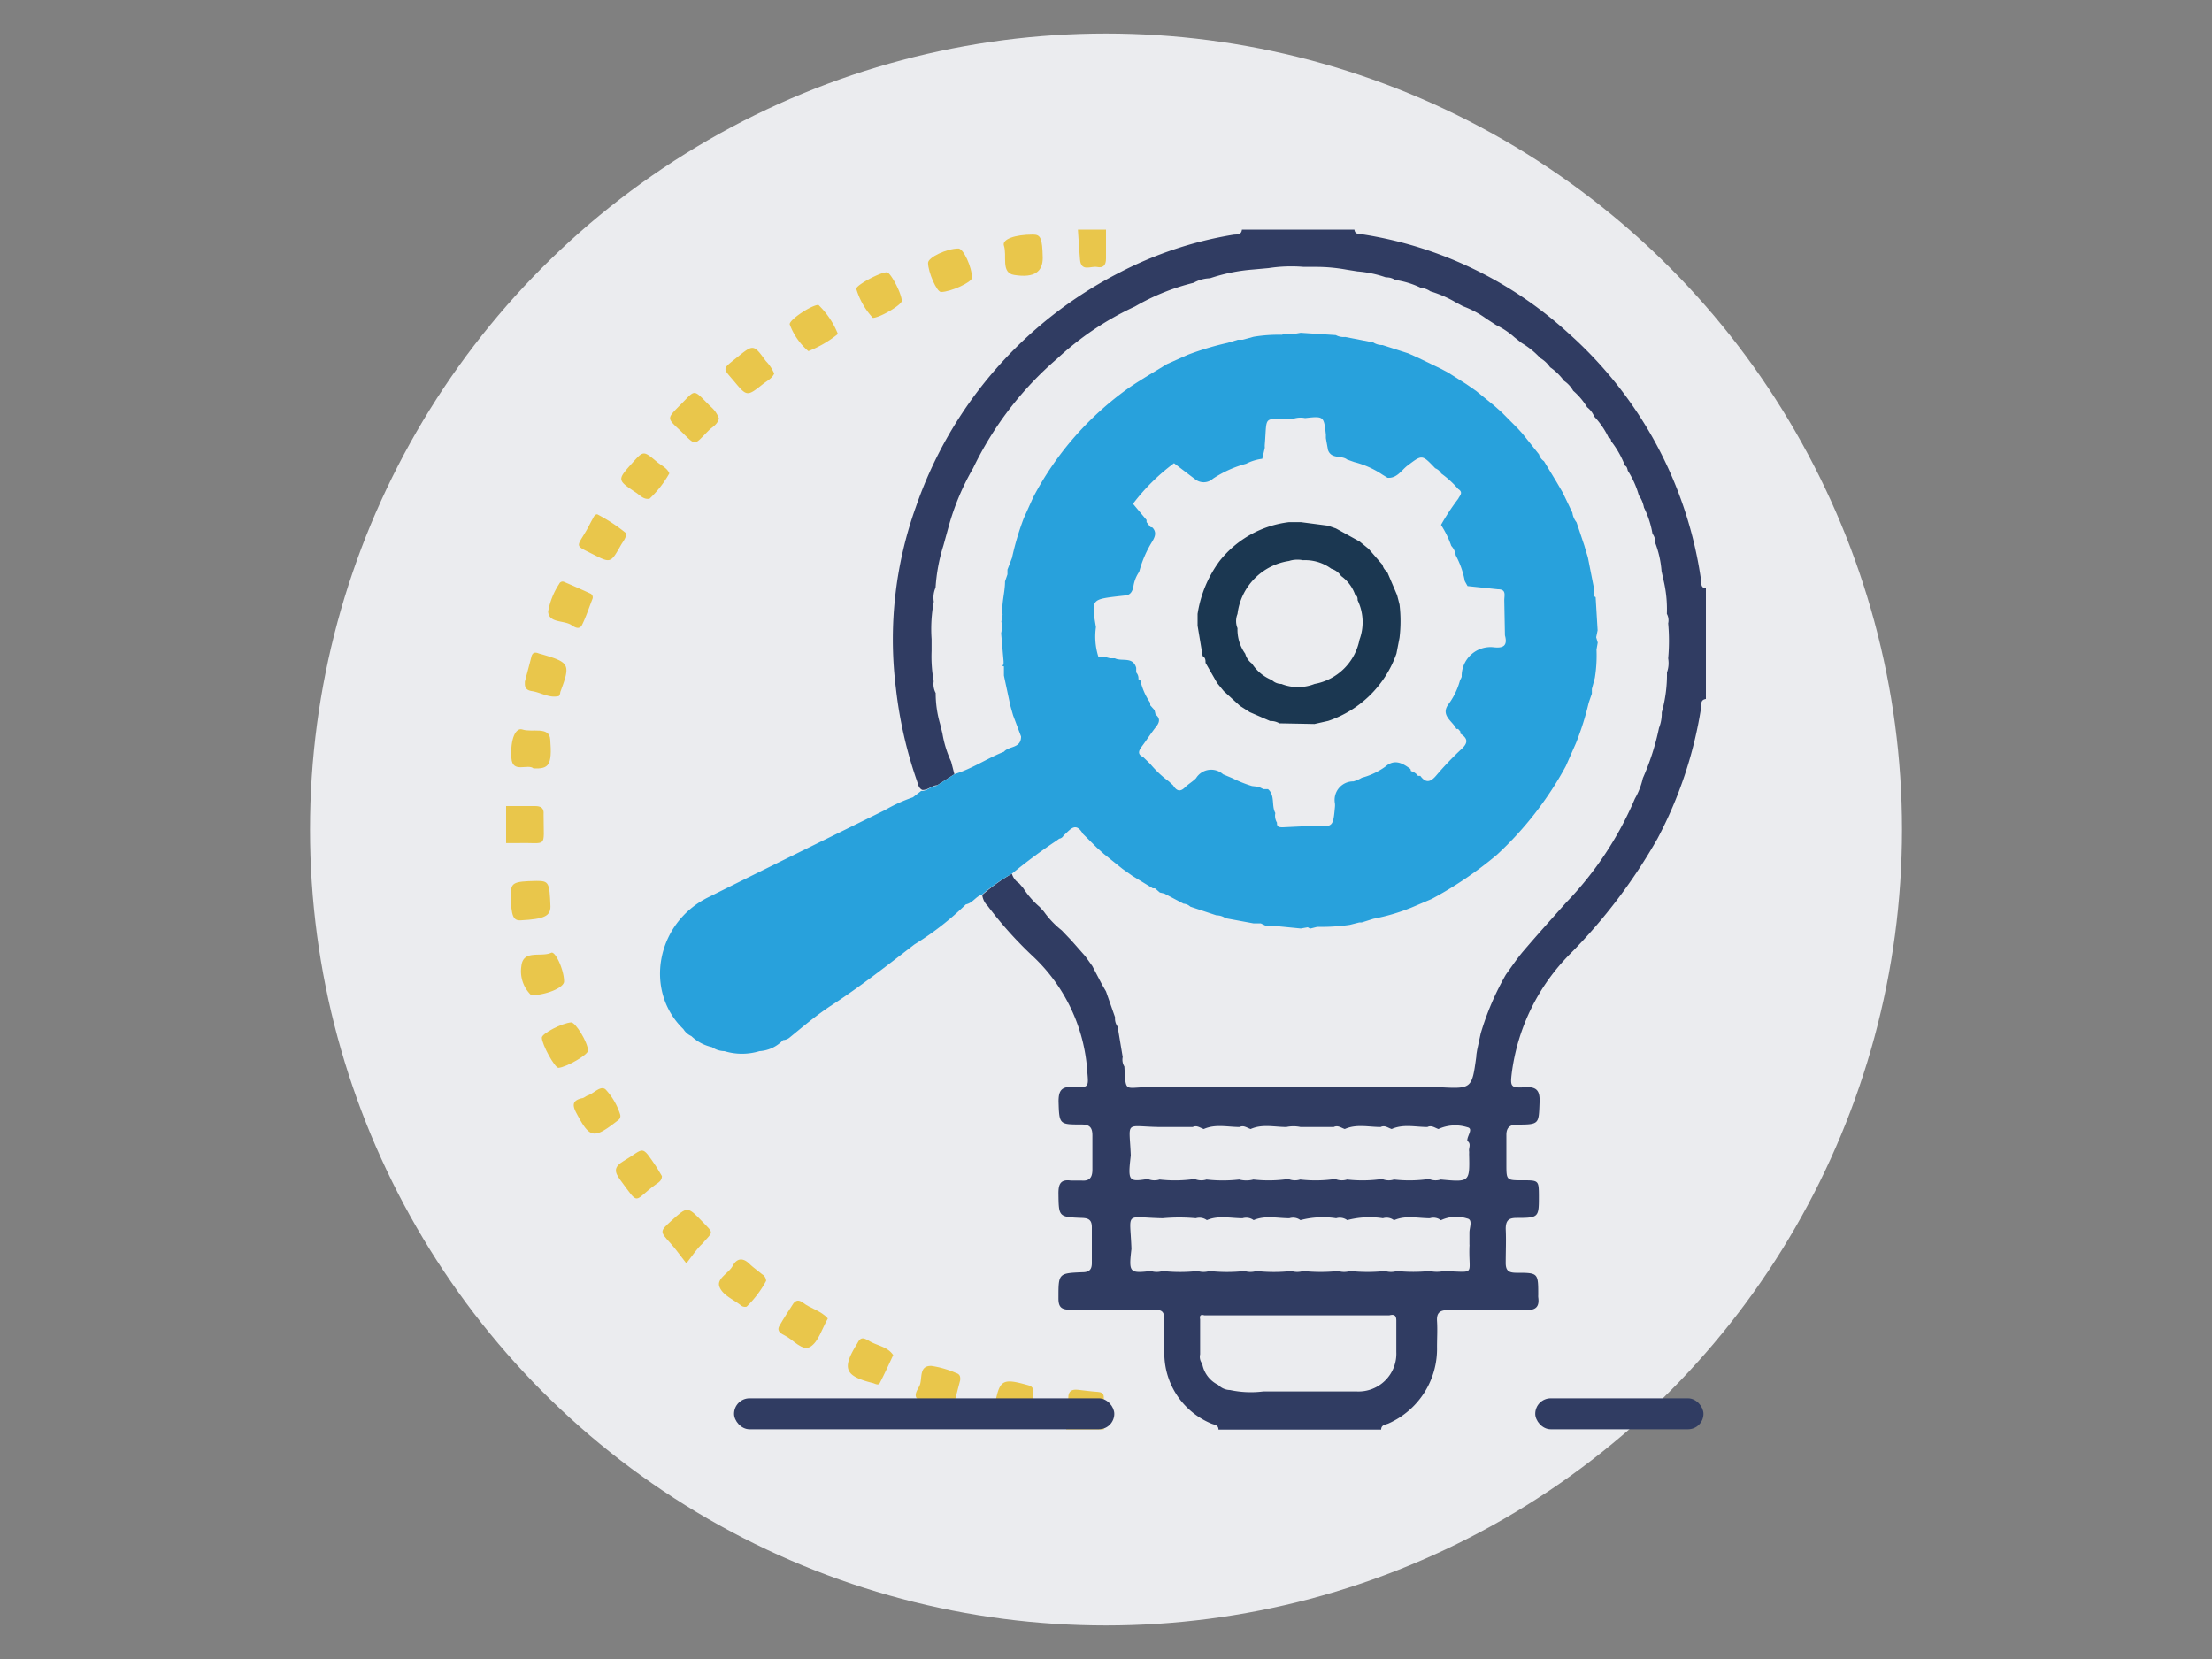 <svg id="Layer_1" data-name="Layer 1" xmlns="http://www.w3.org/2000/svg" viewBox="0 0 200 150"><rect x="0" y="0" width="200" height="150" fill="#808080" stroke="none"/><defs><style>.cls-1{fill:#ebecef;}.cls-2{fill:#303c62;}.cls-3{fill:#28a1dc;}.cls-4{fill:#1b3751;}.cls-5{fill:#e9c64b;}</style></defs><title>build</title><circle class="cls-1" cx="100" cy="75" r="71.97"/><rect class="cls-2" x="138.81" y="126.43" width="15.21" height="2.8" rx="1.4" ry="1.4"/><path class="cls-2" d="M83.38,71.42c-.33-.17-.37-.51-.47-.8A38.68,38.68,0,0,1,81,62.2,35.48,35.48,0,0,1,82.8,45.86a37.56,37.56,0,0,1,18.39-21.2,34.41,34.41,0,0,1,10.28-3.43c.31-.06.76.07.82-.47h10.17c.06.46.43.38.73.43a35.71,35.71,0,0,1,18.69,9,36.84,36.84,0,0,1,11.94,22.39c0,.27,0,.58.42.62v10c-.53.08-.39.5-.44.83a37.71,37.71,0,0,1-3.93,11.78A49.49,49.49,0,0,1,142,86.21,18.68,18.68,0,0,0,136.69,97c-.15,1.23-.11,1.39,1.16,1.31,1.09-.08,1.4.3,1.35,1.37-.08,1.93,0,2-2,2-.66,0-1,.24-1,.93,0,.88,0,1.77,0,2.65,0,1.46,0,1.46,1.46,1.46s1.47,0,1.48,1.4c0,1.94,0,2-2,2-.7,0-1,.19-1,1,.05,1,0,2,0,3.07,0,.71.28.88.94.89,2,0,2,0,2,2a1.47,1.47,0,0,0,0,.21c.12.85-.2,1.18-1.1,1.16-2.33-.06-4.66,0-7,0-.76,0-1.1.21-1.05,1s0,1.55,0,2.33a7.38,7.38,0,0,1-4.38,6.92c-.26.12-.67.11-.67.56H110.17c0-.45-.41-.43-.68-.56a6.88,6.88,0,0,1-4.21-6.64c0-.88,0-1.76,0-2.64s-.22-1-1-1c-2.5,0-5,0-7.51,0-.86,0-1.08-.28-1.07-1.09,0-2.19,0-2.21,2.16-2.3.65,0,.87-.26.86-.88q0-1.59,0-3.18c0-.66-.28-.83-.89-.85-2.14-.08-2.1-.1-2.13-2.23,0-.86.21-1.27,1.12-1.15.31,0,.63,0,.95,0,.76.07,1-.29,1-1,0-1,0-2.05,0-3.07,0-.73-.24-1-1-1-2,0-2,0-2.06-2.1,0-1,.3-1.34,1.31-1.29,1.44.08,1.41,0,1.29-1.37a15.66,15.66,0,0,0-5-10.52,35.69,35.69,0,0,1-4-4.47,1.68,1.68,0,0,1-.5-1A16,16,0,0,1,91.49,79a1.56,1.56,0,0,0,.66.87l.36.42A7.86,7.86,0,0,0,94,82l.38.42A8.3,8.3,0,0,0,96,84.12l.85.89,1.27,1.44.64.89L99.63,89l.37.64.82,2.34a1.21,1.21,0,0,0,.23.84l.46,2.75a1.18,1.18,0,0,0,.15.86c.14,2.33,0,1.92,1.94,1.87h26.48c3,.16,3,.16,3.4-2.76,0-.21.05-.42.08-.63l.32-1.47a24.81,24.81,0,0,1,2.28-5.33c.51-.7,1-1.44,1.56-2.1,1.27-1.49,2.58-2.94,3.88-4.4a31,31,0,0,0,6.22-9.4,6.53,6.53,0,0,0,.72-1.85A22.44,22.44,0,0,0,150,65.82a3.62,3.62,0,0,0,.25-1.41,12.61,12.61,0,0,0,.47-3.61,2.49,2.49,0,0,0,.11-1.27,17.67,17.67,0,0,0,0-3.17,1.22,1.22,0,0,0-.12-.86,11.24,11.24,0,0,0-.29-3l-.19-.86a8.9,8.9,0,0,0-.57-2.55,1.24,1.24,0,0,0-.25-.83,8.33,8.33,0,0,0-.77-2.37,2.75,2.75,0,0,0-.46-1.1,8.34,8.34,0,0,0-1-2.23c-.05-.17-.06-.37-.26-.46a8.62,8.62,0,0,0-1.25-2.21c0-.14-.06-.28-.23-.33a7.28,7.28,0,0,0-1.3-1.9,2,2,0,0,0-.64-.84,6.2,6.2,0,0,0-1.26-1.49,2.65,2.65,0,0,0-.83-.9,5.26,5.26,0,0,0-1.26-1.23,2.82,2.82,0,0,0-.89-.83,7.28,7.28,0,0,0-1.67-1.35l-.66-.52a7.08,7.08,0,0,0-1.66-1.11l-.88-.57a8.59,8.59,0,0,0-2.11-1.13l-.65-.35a10.62,10.62,0,0,0-2.3-1,1.84,1.84,0,0,0-.87-.32,7.9,7.9,0,0,0-2.32-.71,1.38,1.38,0,0,0-.83-.23,10.23,10.23,0,0,0-2.57-.54l-1-.16a15.43,15.43,0,0,0-2.8-.25l-1.07,0a13.39,13.39,0,0,0-3.16.11l-1.43.13a16.11,16.11,0,0,0-3.88.79,3.19,3.19,0,0,0-1.48.41,20,20,0,0,0-5.3,2.14,26.9,26.9,0,0,0-7.05,4.73,30.41,30.41,0,0,0-7.58,9.88,22.45,22.45,0,0,0-2.23,5.33l-.46,1.67a15.92,15.92,0,0,0-.71,3.81,2.22,2.22,0,0,0-.16,1.27,13.28,13.28,0,0,0-.2,3.39l0,1.06a12.65,12.65,0,0,0,.19,2.75,1.69,1.69,0,0,0,.18,1.06A9.84,9.84,0,0,0,85,65.46l.21.86A9.88,9.88,0,0,0,86,68.87L86.29,70l-1.55,1C84.25,71,83.9,71.47,83.38,71.42Zm47.14,43.51c3,.07,2.25.45,2.34-2.23a.79.79,0,0,0,0-.2v-1.06c0-.45.33-1.17-.21-1.27a3.26,3.26,0,0,0-2.37.16,1.09,1.09,0,0,0-1-.18c-1.08,0-2.18-.29-3.24.18a1.09,1.09,0,0,0-1-.18,8,8,0,0,0-3.23.17,1.14,1.14,0,0,0-1-.17,8,8,0,0,0-3.23.17,1.11,1.11,0,0,0-1-.17c-1.08,0-2.18-.28-3.23.17a1.14,1.14,0,0,0-1-.17c-1.08,0-2.18-.28-3.23.17a1.14,1.14,0,0,0-1-.17,16.26,16.26,0,0,0-3,0c-3.51-.07-2.94-.71-2.82,2.77-.25,2.14-.18,2.22,1.75,2a1.78,1.78,0,0,0,1.07,0,14.51,14.51,0,0,0,3.16,0,1.81,1.81,0,0,0,1.08,0,14.52,14.52,0,0,0,3.16,0,1.81,1.81,0,0,0,1.08,0,14.52,14.52,0,0,0,3.16,0,1.78,1.78,0,0,0,1.07,0,15.17,15.17,0,0,0,3.16,0,1.81,1.81,0,0,0,1.08,0,15.17,15.17,0,0,0,3.16,0,1.81,1.81,0,0,0,1.08,0,14.54,14.54,0,0,0,2.95,0A3,3,0,0,0,130.52,114.93Zm2.3-10.9c0-.3.2-.64-.15-.87-.06-.43.6-1.12,0-1.24a3.64,3.64,0,0,0-2.61.16c-.32-.1-.62-.37-1-.18-1.08,0-2.17-.29-3.23.18-.33-.1-.62-.37-1-.18-1.08,0-2.18-.29-3.24.18-.32-.1-.62-.37-1-.18h-3a3.07,3.07,0,0,0-1.28,0c-1.08,0-2.18-.29-3.23.18-.33-.1-.63-.37-1-.18-1.08,0-2.18-.29-3.24.18-.33-.1-.62-.37-1-.18h-3c-3.21-.05-2.73-.66-2.6,2.57-.27,2.32-.21,2.41,1.53,2.13a1.55,1.55,0,0,0,1.08.05,12.38,12.38,0,0,0,3.16-.05,1.55,1.55,0,0,0,1.08.05,13.23,13.23,0,0,0,2.95,0,2.56,2.56,0,0,0,1.29,0,12.31,12.31,0,0,0,3.15-.05,1.55,1.55,0,0,0,1.08.05,12.38,12.38,0,0,0,3.16-.05,1.55,1.55,0,0,0,1.08.05,12.38,12.38,0,0,0,3.16-.05,1.54,1.54,0,0,0,1.08.05,12.38,12.38,0,0,0,3.16-.05,1.52,1.52,0,0,0,1.07.05c2.62.24,2.62.24,2.56-2.32A1.54,1.54,0,0,0,132.82,104Zm-23.92,14.9c-.32-.1-.46,0-.39.35v3.17a1,1,0,0,0,.19.85,2.63,2.63,0,0,0,1.45,1.92,1.52,1.52,0,0,0,1.06.46,9,9,0,0,0,3,.13h8.48a3.42,3.42,0,0,0,3.56-3.57c0-.94,0-1.89,0-2.83,0-.51-.22-.59-.64-.48H108.9Z"/><path class="cls-3" d="M144.32,57.62l.13-.63-.18-3-.16-.09a1.48,1.48,0,0,1-.45.81,1.48,1.48,0,0,0,.45-.81c0-.11,0-.23,0-.34l0-.42-.54-2.74c-.11-.36-.22-.72-.32-1.07-.24-.71-.47-1.41-.71-2.11a1.71,1.71,0,0,1-.37-.86c-.3-.62-.59-1.24-.89-1.85l-.53-.91-1.15-1.9a1.09,1.09,0,0,1-.45-.62c-.51-.63-1-1.26-1.52-1.9l-.39-.43-1.45-1.46-.71-.63-1.61-1.31-.89-.62-1.66-1.05-.66-.35-2.08-1-.85-.38L125,31.2a1.47,1.47,0,0,1-.84-.24l-2.53-.49a1.47,1.47,0,0,1-.85-.17l-3.18-.21-.62.11h-.23a1.42,1.42,0,0,0-.84.07,13.72,13.72,0,0,0-2.56.18l-1,.27-.43,0L111,31a26.74,26.74,0,0,0-3.61,1.08l-1.88.84c-1.17.72-2.36,1.4-3.49,2.18a28.17,28.17,0,0,0-8.59,9.84c-.29.63-.57,1.27-.86,1.9a25.21,25.21,0,0,0-1.07,3.6c-.14.36-.27.71-.41,1.06l0,.43-.22.64c0,1-.34,2-.22,3l-.11.63.08.43c0,.21-.07.42-.1.64l.22,2.53,0,.27a.81.81,0,0,0-.12.14.38.38,0,0,1,.15.05l0,.39,0,.43c.19.91.39,1.81.58,2.72l.25.88.72,1.91c0,1.1-1.1.84-1.55,1.38a.93.93,0,0,1-.07.42.93.93,0,0,0,.07-.42c-1.51.59-2.86,1.53-4.41,2l-.16.09-1.55,1c-.49,0-.84.5-1.36.45l-.75.58A14.26,14.26,0,0,0,80,73.25c-5.34,2.63-10.69,5.25-16,7.9-4.67,2.33-5.79,8.45-2.21,11.9a1.63,1.63,0,0,0,.72.63,3.92,3.92,0,0,0,1.87,1,2,2,0,0,0,1.12.36,5.43,5.43,0,0,0,3.17,0,3.19,3.19,0,0,0,2.13-1,1,1,0,0,0,.57-.21c1.22-1,2.4-2,3.71-2.87,2.64-1.71,5.11-3.65,7.6-5.57a26.74,26.74,0,0,0,4.65-3.62c.61-.11.9-.73,1.47-.89A16,16,0,0,1,91.49,79a49.37,49.37,0,0,1,4.05-3l.23-.17a.52.52,0,0,0,.4-.3c.55-.44,1.06-1.32,1.74-.14l1.26,1.25.65.58,1.67,1.34.89.63,1.85,1.13h.2c1.09-1.23,2.24-2.39,3.41-3.54-1.17,1.15-2.32,2.31-3.41,3.54l.44.38.4.09,1.74.92a1,1,0,0,1,.62.27l2.35.78a1.43,1.43,0,0,1,.83.26l2.54.47H114l.44.21.63,0,2.54.25.63-.11.22.12.64-.16a18.07,18.07,0,0,0,2.94-.18l.87-.22.22,0,1.05-.33a18.45,18.45,0,0,0,3.41-1l1.86-.79a34.42,34.42,0,0,0,5.9-4,31.14,31.14,0,0,0,6.22-8l.93-2.11a25.62,25.62,0,0,0,1.14-3.61c.09-.28.19-.56.29-.84l0-.43.27-1a12.9,12.9,0,0,0,.15-2.56l.11-.63ZM107.14,71.19c-.46.46-.78.29-1.07-.18l-.39-.36A9.56,9.56,0,0,1,104,69.07l-.65-.63c-.51-.23-.41-.54-.14-.91.46-.61.87-1.26,1.35-1.86.31-.41.33-.74-.08-1.07l-.09-.39-.39-.44,0-.22a5.83,5.83,0,0,1-.9-2.06l-.17-.08a.77.77,0,0,0-.2-.61v-.42c-.3-1.05-1.3-.54-1.93-.86l-.43,0-.42-.11-.63,0a6.06,6.06,0,0,1-.23-2.71c-.42-2.5-.42-2.5,2-2.79l.73-.08c.41-.07.56-.38.65-.74A3.12,3.12,0,0,1,103,51.7a10,10,0,0,1,1.2-2.77c.24-.42.39-.81,0-1.23l-.19-.05-.34-.44a1.08,1.08,0,0,1,0-.19l-1.23-1.47a1,1,0,0,0-.36.06,1,1,0,0,1,.36-.06,18.43,18.43,0,0,1,3.71-3.67h0L107.62,43l.45.34a1.24,1.24,0,0,0,1.6-.06,10.24,10.24,0,0,1,3-1.35,4.5,4.5,0,0,1,1.46-.45l.23-1a1.62,1.62,0,0,1,0-.31c.22-2.74-.22-2.23,2.56-2.3A2.09,2.09,0,0,1,118,37.8c1.69-.18,1.7-.18,1.88,1.5,0,.1,0,.21,0,.31.06.36.13.72.19,1.07.3.86,1.22.46,1.73.87l.65.23A8.16,8.16,0,0,1,125,42.92l.46.28c.86.06,1.25-.69,1.81-1.11,1.33-1,1.3-1,2.5.25a1.07,1.07,0,0,1,.54.47,8.92,8.92,0,0,1,1.54,1.41c.49.31.13.59,0,.87a20.61,20.61,0,0,0-1.56,2.37,8.81,8.81,0,0,1,.93,1.9,1.5,1.5,0,0,1,.4.85,7.8,7.8,0,0,1,.82,2.33l.25.45,2.75.29c.78,0,.57.53.57,1l.06,3.17c.28,1-.23,1.17-1.05,1.07a2.61,2.61,0,0,0-2.86,2.67,1,1,0,0,1-.14.28,6.48,6.48,0,0,1-1,2.13c-.86,1.07.31,1.57.66,2.31h.16l.2.23c0,.06,0,.13,0,.19.65.41.74.8.12,1.38a28.31,28.31,0,0,0-2.33,2.44c-.51.59-.93.66-1.41,0h-.21a1.16,1.16,0,0,0-.63-.43h0a1.33,1.33,0,0,1-.05-.19c-.72-.54-1.45-.94-2.28-.21a6.45,6.45,0,0,1-2.12,1,3.13,3.13,0,0,1-.76.33,1.68,1.68,0,0,0-1.67,2,1.61,1.61,0,0,1,0,.31c-.17,1.83-.17,1.83-2,1.71L116,74.8c-.3,0-.57,0-.54-.42a1.21,1.21,0,0,1-.15-.87c-.37-.67,0-1.59-.66-2.16h-.41l-.44-.21-.6-.07a11,11,0,0,1-1.75-.7l-.86-.36a1.61,1.61,0,0,0-2.45.35C107.83,70.68,107.44,70.89,107.14,71.19Z"/><polygon class="cls-3" points="114.18 41.51 114.17 41.51 114.17 41.51 114.18 41.51"/><path class="cls-4" d="M109,59.93c0-.22,0-.46-.26-.61l-.46-2.75V55.51a10.8,10.8,0,0,1,2-4.8,9.43,9.43,0,0,1,6.27-3.5l1.07,0,2.45.32.72.25,2.14,1.18.82.67L125,51.07a1.06,1.06,0,0,0,.42.63l.9,2.11.22.85a12.64,12.64,0,0,1,0,3l-.28,1.44a9.88,9.88,0,0,1-6.17,6.08l-1.24.28-3.17-.06a1.55,1.55,0,0,0-.84-.21L113,64.39l-.89-.57-1.46-1.33-.6-.73Zm7.61-9.22a5.52,5.52,0,0,0-4.72,4.8,1.7,1.7,0,0,0,0,1.29,3.73,3.73,0,0,0,.7,2.31,1.64,1.64,0,0,0,.61.89A3.83,3.83,0,0,0,115,61.49a1.25,1.25,0,0,0,.86.35,4.09,4.09,0,0,0,3,0,5.05,5.05,0,0,0,4.06-4,4.57,4.57,0,0,0-.17-3.57c0-.18,0-.37-.22-.49a3.52,3.52,0,0,0-1.27-1.7,1.65,1.65,0,0,0-.89-.66,4,4,0,0,0-2.56-.77A2.56,2.56,0,0,0,116.57,50.71Z"/><path class="cls-5" d="M100,20.76c0,.88,0,1.75,0,2.62,0,.61-.26.87-.81.76s-1.44.48-1.54-.67c-.08-.9-.13-1.8-.19-2.71Z"/><path class="cls-5" d="M65,37.82c-.09.49-.5.74-.82,1-1.56,1.54-1.14,1.57-2.79,0-1.07-1-1.07-1,0-2.09,1.57-1.54,1.17-1.66,2.83,0A2.6,2.6,0,0,1,65,37.82Z"/><path class="cls-5" d="M74,27.57a7.55,7.55,0,0,1,1.76,2.63,10.13,10.13,0,0,1-2.67,1.55,5.83,5.83,0,0,1-1.69-2.43C71.37,28.91,73.37,27.57,74,27.57Z"/><path class="cls-5" d="M86.66,22.47c.45,0,1.23,1.7,1.22,2.65,0,.4-1.94,1.28-2.8,1.28-.38,0-1.16-1.77-1.17-2.63C83.91,23.27,85.6,22.47,86.66,22.47Z"/><path class="cls-5" d="M94.28,23.31c0,1.21-.69,1.85-2.58,1.55-1.24-.19-.62-1.74-.93-2.65-.19-.58,1-1,2.61-1C94.1,21.2,94.24,21.54,94.28,23.31Z"/><path class="cls-5" d="M81.53,27.21c0,.36-2,1.53-2.61,1.53a6.6,6.6,0,0,1-1.5-2.63c0-.34,2.18-1.51,2.77-1.49C80.53,24.63,81.55,26.59,81.53,27.21Z"/><path class="cls-5" d="M70,33.78c-.21.45-.64.65-1,.93-1.43,1.13-1.46,1.16-2.57-.17s-1.2-1.09.24-2.25,1.47-1.17,2.57.35A3.64,3.64,0,0,1,70,33.78Z"/><path class="cls-5" d="M60.52,42.8a9.63,9.63,0,0,1-1.79,2.29c-.53.1-.85-.3-1.21-.54-1.73-1.15-1.73-1.15-.35-2.69,1-1.11,1-1.13,2.19-.13C59.77,42.08,60.33,42.31,60.52,42.8Z"/><path class="cls-5" d="M45.76,72.88c.88,0,1.75,0,2.63,0,.51,0,.81.18.76.74v.1c0,3.08.4,2.43-2.34,2.51l-1.05,0Z"/><path class="cls-5" d="M96.4,129.24c.07-1,.17-1.9.19-2.85,0-.64.34-.79.88-.73s1.19.15,1.79.19.54.36.54.74c0,.88,0,1.76,0,2.65Z"/><path class="cls-5" d="M48.05,90a3,3,0,0,1-.91-2.65c.16-1.53,1.79-.77,2.71-1.21C50.22,86,51,87.7,51,88.74,51,89.26,49.58,89.92,48.05,90Z"/><path class="cls-5" d="M74.85,119.21c-.54.94-.84,2.09-1.57,2.55s-1.54-.62-2.31-1c-.33-.17-.78-.39-.5-.88.39-.7.85-1.37,1.28-2.05l.07-.07c.26-.27.53-.15.75,0C73.27,118.32,74.21,118.49,74.85,119.21Z"/><path class="cls-5" d="M62.06,114.23c-.64-.82-1-1.34-1.42-1.8-1-1.1-1-1.09.08-2.07,1.44-1.3,1.44-1.3,2.78.09,1.08,1.12,1,.85,0,2C63,112.91,62.68,113.43,62.06,114.23Z"/><path class="cls-5" d="M50.49,96.55c-.33,0-1.48-2.08-1.5-2.73,0-.37,1.82-1.32,2.65-1.38.41,0,1.5,1.79,1.53,2.55C53.18,95.36,51.21,96.5,50.49,96.55Z"/><path class="cls-5" d="M86.81,124.82c-.18.67-.39,1.49-.6,2.31-.11.41-.39.31-.67.23-.74-.22-1.49-.42-2.22-.67-.94-.31-.37-1-.19-1.38.31-.63-.1-1.85,1.09-1.81a8.85,8.85,0,0,1,2.22.64C86.7,124.22,86.87,124.37,86.81,124.82Z"/><path class="cls-5" d="M53.56,54.17c-.3.76-.56,1.57-.93,2.32-.25.51-.71.2-1,0-.7-.42-2-.15-2.07-1.19a6.61,6.61,0,0,1,1-2.51.33.33,0,0,1,.44-.18c.81.35,1.61.7,2.41,1.07A.38.38,0,0,1,53.56,54.17Z"/><path class="cls-5" d="M80.76,122.52c-.42.9-.8,1.73-1.22,2.54-.11.21-.37.08-.58,0-2.6-.64-2.87-1.32-1.45-3.59a2.4,2.4,0,0,1,.16-.27c.29-.36.6-.11.85,0C79.25,121.68,80.22,121.72,80.76,122.52Z"/><path class="cls-5" d="M56.08,100.79c.07.37-.18.48-.37.63-2.06,1.59-2.4,1.49-3.62-.83-.38-.73-.28-1.09.5-1.29.2,0,.37-.2.57-.26.55-.19,1.14-.92,1.59-.54A5.93,5.93,0,0,1,56.08,100.79Z"/><path class="cls-5" d="M46.18,81c0-1.2.17-1.31,2.33-1.35,1.1,0,1.18.11,1.26,2.31,0,.86-.56,1.14-2.67,1.25C46.4,83.26,46.22,82.83,46.18,81Z"/><path class="cls-5" d="M69.27,115.81a9.53,9.53,0,0,1-1.76,2.33.6.6,0,0,1-.58-.16c-.67-.51-1.6-.89-1.88-1.64s.84-1.21,1.2-1.89.91-.77,1.51-.18c.35.34.76.62,1.14.94A.73.73,0,0,1,69.27,115.81Z"/><path class="cls-5" d="M93.43,126.1,93.19,128a.46.46,0,0,1,0,.21c-.82.95-1.77.06-2.65.15-.52.06-.73-.34-.66-.85,0-.14,0-.28.06-.42.43-2.36.68-2.5,3-1.85C93.47,125.37,93.45,125.7,93.43,126.1Z"/><path class="cls-5" d="M47.46,61.62c.18-.7.39-1.47.59-2.25.09-.37.32-.42.63-.3a2.8,2.8,0,0,0,.31.09c2.53.74,2.61.9,1.67,3.41,0,.13-.08.35-.15.37-.86.2-1.6-.33-2.41-.45-.33-.05-.61-.18-.64-.57A2.85,2.85,0,0,1,47.46,61.62Z"/><path class="cls-5" d="M54,46.5a15.19,15.19,0,0,1,2.62,1.72c0,.46-.32.76-.51,1.12-.9,1.59-.91,1.58-2.53.76S52.11,49.51,53,48c.21-.36.39-.75.6-1.11C53.69,46.72,53.77,46.51,54,46.5Z"/><path class="cls-5" d="M59.85,106.34c0,.42-.33.59-.57.76-2.07,1.5-1.41,2-3.2-.42-.57-.76-.56-1.19.31-1.71,1.93-1.13,1.53-1.58,3,.6C59.54,105.83,59.7,106.1,59.85,106.34Z"/><path class="cls-5" d="M48.24,69.48c-.5-.46-1.91.48-2-.93-.12-1.77.4-2.8,1-2.59.86.29,2.43-.32,2.51.9C49.94,69.24,49.6,69.52,48.24,69.48Z"/><rect class="cls-2" x="66.37" y="126.43" width="34.38" height="2.8" rx="1.4" ry="1.4"/></svg>